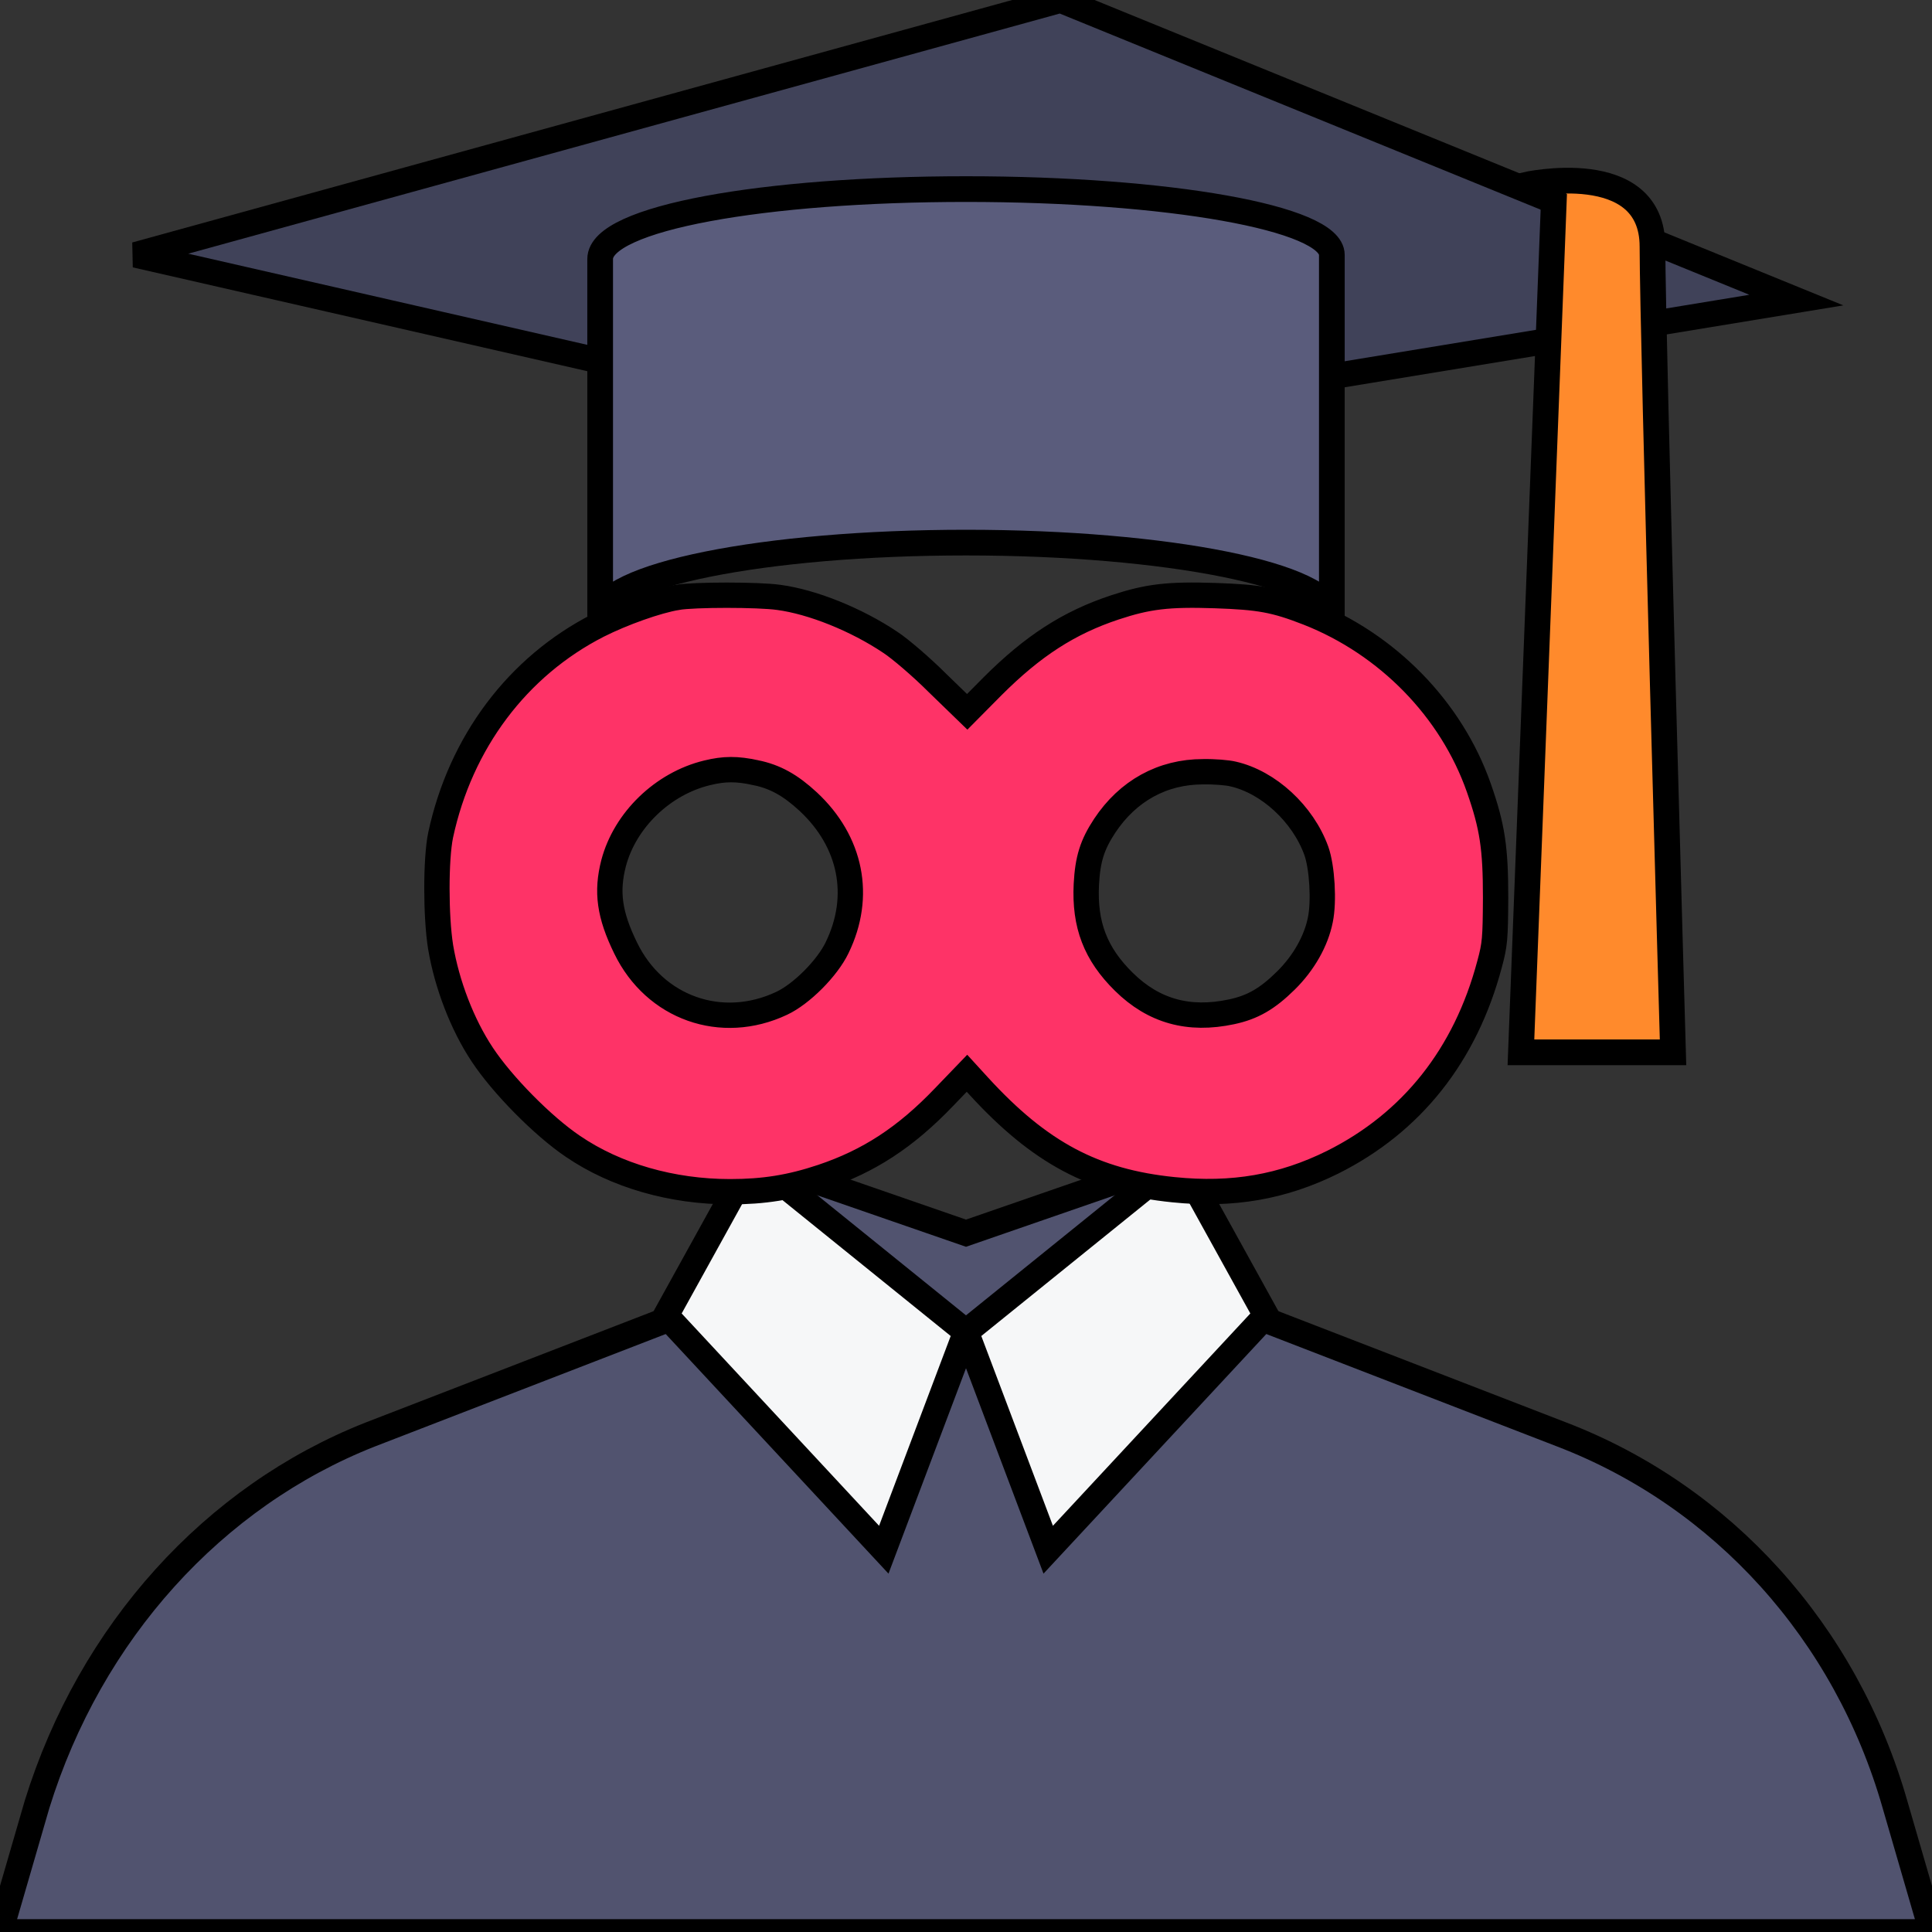 <?xml version="1.0" encoding="iso-8859-1"?>
<svg xmlns="http://www.w3.org/2000/svg" xmlns:xlink="http://www.w3.org/1999/xlink" version="1.1" id="Layer_1" x="0px" y="0px" viewBox="0 0 501.333 501.333" style="enable-background:new 0 0 501.333 501.333;stroke: black;stroke-width: 5pt;" xml:space="preserve">
<rect x="0" y="0" width="501.333" height="501.333" fill="#333333" stroke="none"/>
<path style="fill: #51536f;" d="M491.733,468.267c-12.8-44.8-44.8-80-86.4-96l-80-30.933l-19.2-40.533L250.667,320L195.2,300.8  L176,341.333l-80,30.933c-40.533,16-72.533,51.2-86.4,96L0,501.333h250.667h250.667L491.733,468.267z"/>
<g>
	<polygon style="fill:#F6F7F8;" points="250.667,345.6 229.333,402.133 172.8,341.333 195.2,300.8  "/>
	<polygon style="fill:#F6F7F8;" points="250.667,345.6 272,402.133 328.533,341.333 306.133,300.8  "/>
</g>
<g xmlns="http://www.w3.org/2000/svg">
	<g transform="translate(102.5,380) scale(0.058,-0.058)" fill="#fe3367" stroke="none">
<path d="M1263 3879 c-91 -15 -245 -70 -354 -125 -361 -184 -616 -524 -705 -939 -22 -107 -22 -362 0 -500 28 -167 97 -347 186 -481 89 -135 271 -320 406 -411 192 -131 443 -203 703 -203 151 0 270 19 411 66 209 70 374 177 547 358 l102 106 53 -58 c273 -298 515 -427 871 -463 264 -27 488 12 712 123 354 177 594 479 702 886 24 88 26 115 27 297 0 222 -14 318 -75 492 -123 351 -408 643 -764 783 -149 58 -216 70 -416 77 -210 7 -301 -4 -449 -53 -205 -68 -366 -172 -547 -353 l-113 -114 -133 129 c-72 72 -168 154 -211 182 -152 102 -349 181 -499 201 -91 13 -379 13 -454 0z m350 -784 c88 -18 156 -56 236 -130 192 -179 241 -423 129 -653 -44 -92 -160 -208 -248 -249 -269 -127 -568 -21 -698 247 -73 149 -87 252 -54 380 51 193 220 356 418 404 77 19 134 19 217 1z m2136 -6 c159 -36 313 -178 373 -344 26 -73 35 -226 18 -308 -19 -96 -75 -194 -154 -272 -83 -82 -149 -120 -243 -140 -192 -41 -349 3 -482 134 -127 125 -177 255 -168 436 6 113 26 177 82 262 104 157 259 242 440 242 50 1 110 -4 134 -10z" style="&#10;    stroke: black;&#10;    stroke-width: 85pt;&#10;"/>
</g>
	
</g>
<polygon style="fill: #404259;" points="35.2,66.133 275.2,0 466.133,77.867 245.333,114.133 "/>
<path style="fill: #ff8a2c;" d="M395.733,48c0,0,33.067-7.467,33.067,16s5.333,209.067,5.333,209.067h-39.467l8.533-220.8L395.733,48  z"/>
<path style="fill: #5a5c7c;" d="M250.667,49.067c-52.267,0-94.933,7.467-94.933,18.133V160c0-10.667,42.667-19.2,94.933-19.2  S345.6,149.333,345.6,160V66.133C345.6,56.533,302.933,49.067,250.667,49.067z"/>
</svg>
